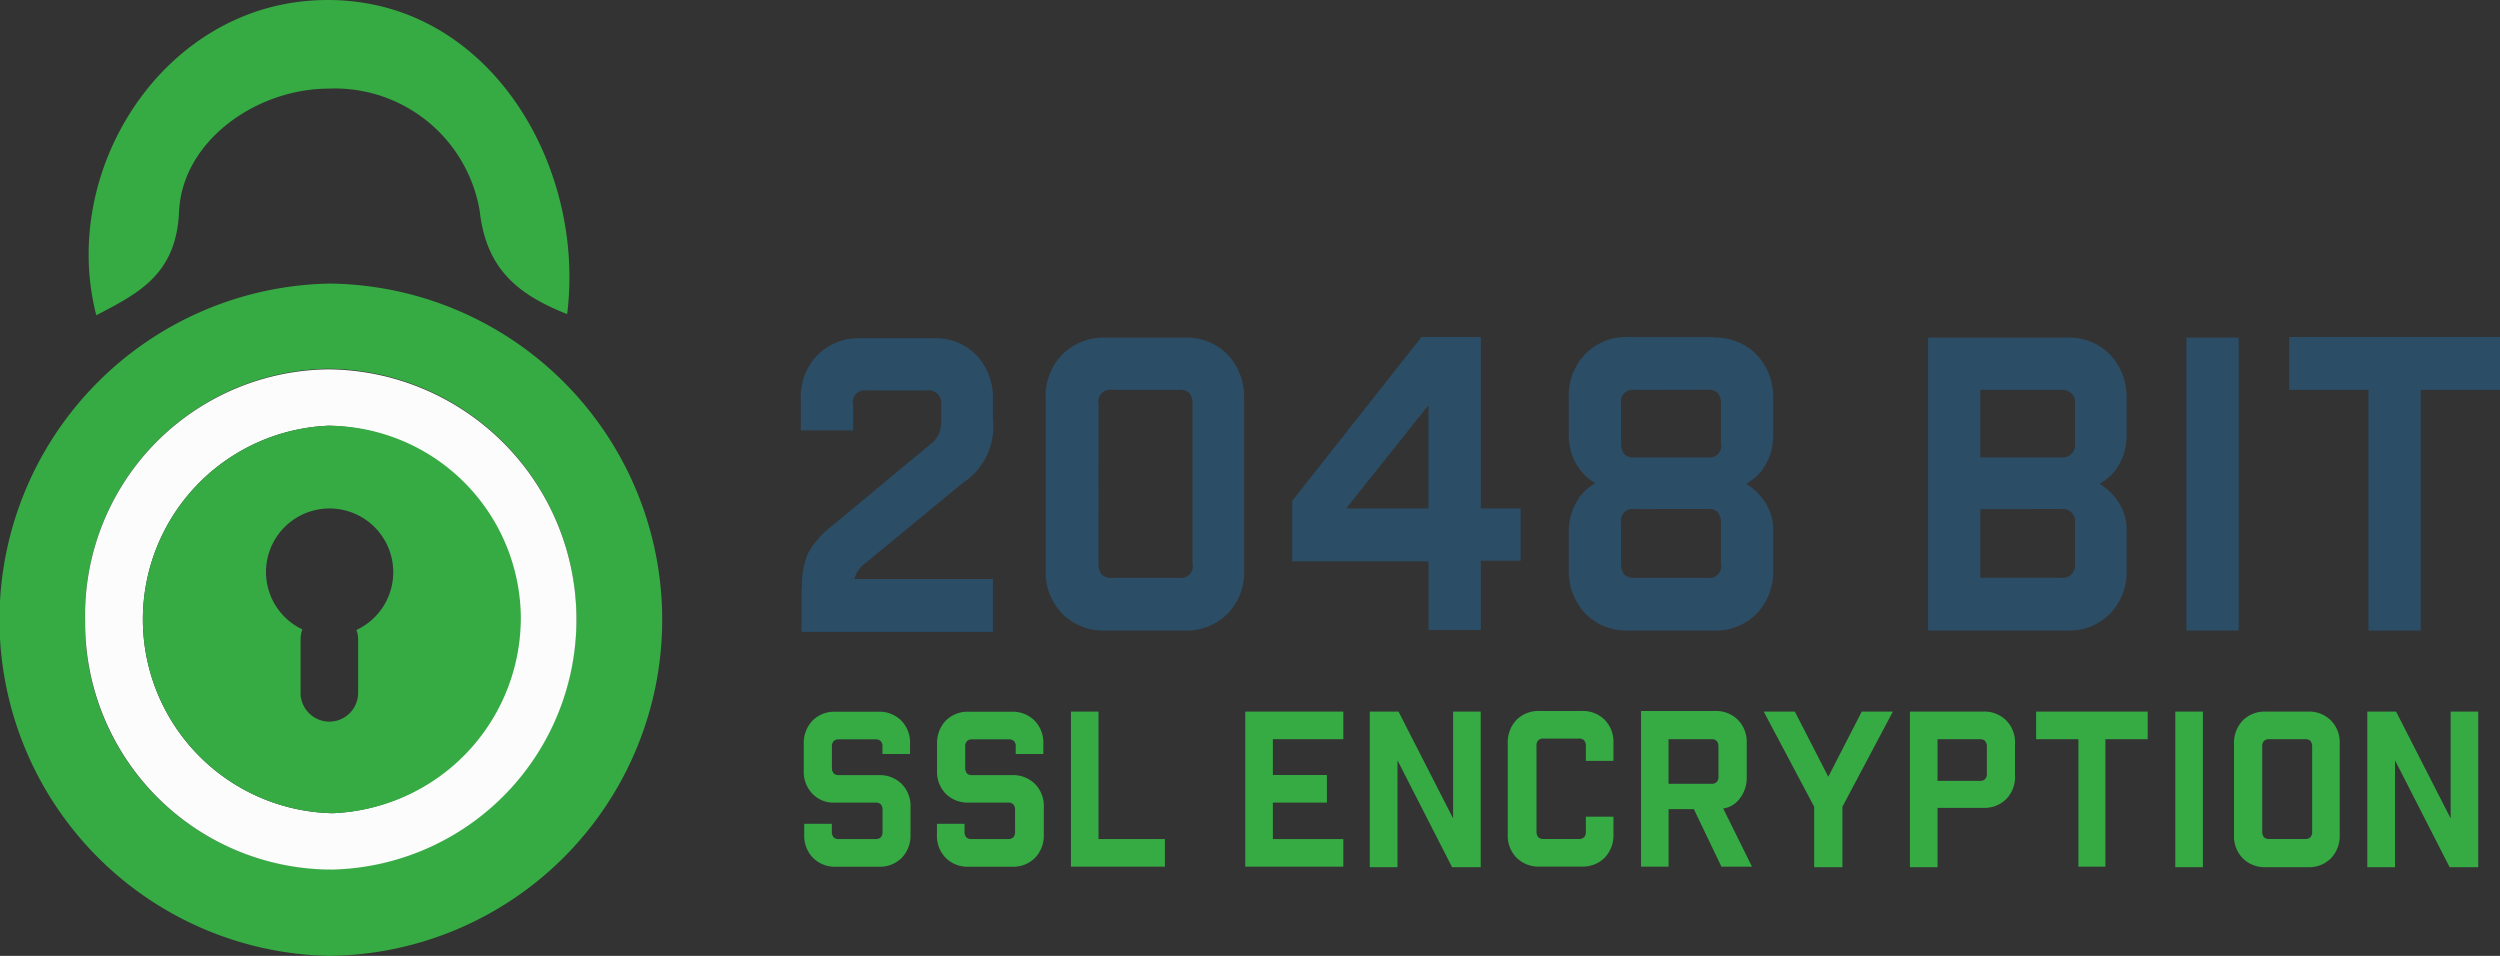 <svg xmlns="http://www.w3.org/2000/svg" width="94.141" height="35.994" viewBox="0 0 94.141 35.994">
  <rect x="0" y="0" width="94.141" height="35.994" fill="#333333" stroke="none"/>
  <g id="_2048-bit" data-name="2048-bit" transform="translate(0.001 -0.001)">
    <g id="Group_3019" data-name="Group 3019" transform="translate(-0.001 0.002)">
      <path id="Path_3159" data-name="Path 3159" d="M26.128.244c4.82,1.194,7.606,6.611,6.986,11.585-1.9-.752-3.051-1.725-3.294-3.891a5.531,5.531,0,0,0-5.682-4.6c-2.719,0-5.527,1.968-5.638,4.643-.111,2.344-1.5,3.051-3.117,3.891C13.991,6.479,17.793.4,23.5.023A8.538,8.538,0,0,1,26.128.244Z" transform="translate(-11.757 -0.002)" fill="#36ab44"/>
      <path id="Path_3160" data-name="Path 3160" d="M12.4,48.3a12.658,12.658,0,0,1-.022,25.315A12.66,12.66,0,0,1,12.4,48.3ZM3.2,61.013a9.243,9.243,0,0,0,9.308,9.33,9.42,9.42,0,0,0-.155-18.837A9.294,9.294,0,0,0,3.2,61.013Z" transform="translate(0.001 -37.622)" fill="#36ab44"/>
      <path id="Path_3161" data-name="Path 3161" d="M14.5,72.385A9.261,9.261,0,0,1,23.653,62.9a9.42,9.42,0,0,1,.155,18.837A9.29,9.29,0,0,1,14.5,72.385Zm9.175-7.362a7.3,7.3,0,0,0,.133,14.592,7.3,7.3,0,0,0-.133-14.592Z" transform="translate(-11.294 -48.993)" fill="#fbfcfb"/>
      <path id="Path_3162" data-name="Path 3162" d="M38.379,79.618a7.281,7.281,0,0,0-7.23-7.119,7.3,7.3,0,0,0,.133,14.592A7.36,7.36,0,0,0,38.379,79.618Zm-6.191.575a.917.917,0,0,1,.066.354v2.012a1.083,1.083,0,0,1-2.167,0V80.546a1.123,1.123,0,0,1,.066-.376,2.392,2.392,0,0,1,1.017-4.554,2.4,2.4,0,0,1,1.017,4.577Z" transform="translate(-18.768 -56.47)" fill="#36ab44"/>
    </g>
    <g id="Group_3020" data-name="Group 3020" transform="translate(30.156 12.692)">
      <path id="Path_3163" data-name="Path 3163" d="M136.444,67.041a3.056,3.056,0,0,1,.221-1.327,3.24,3.24,0,0,1,.929-1.061l3.648-3.029a1.147,1.147,0,0,0,.354-.42,1.208,1.208,0,0,0,.088-.531V60.1a.469.469,0,0,0-.531-.531h-2.277a.443.443,0,0,0-.509.531v.973H136.4V59.9a2.235,2.235,0,0,1,.619-1.658,2.182,2.182,0,0,1,1.614-.641H141.4a2.147,2.147,0,0,1,1.614.641,2.326,2.326,0,0,1,.619,1.658v.752a2.528,2.528,0,0,1-1.15,2.41l-3.648,3.007a1.072,1.072,0,0,0-.42.6h5.218v1.99h-7.208V67.041Z" transform="translate(-136.4 -57.556)" fill="#2b4d66"/>
      <path id="Path_3164" data-name="Path 3164" d="M185.573,66.233a2.235,2.235,0,0,1-.619,1.658,2.182,2.182,0,0,1-1.614.641h-3.007a2.182,2.182,0,0,1-1.614-.641,2.235,2.235,0,0,1-.619-1.658V59.8a2.235,2.235,0,0,1,.619-1.658,2.182,2.182,0,0,1,1.614-.641h3.007a2.147,2.147,0,0,1,1.614.641,2.326,2.326,0,0,1,.619,1.658Zm-5.483-.221a.656.656,0,0,0,.111.4.507.507,0,0,0,.4.133h2.52a.443.443,0,0,0,.509-.531V60a.657.657,0,0,0-.111-.4.477.477,0,0,0-.4-.133H180.6a.443.443,0,0,0-.508.531Z" transform="translate(-168.88 -57.478)" fill="#2b4d66"/>
      <path id="Path_3165" data-name="Path 3165" d="M220.1,63.568l4.864-6.168H227.2v6.456h1.5v1.968h-1.5v2.609h-1.968V65.846H220.1Zm5.129.287V59.965l-3.1,3.891Z" transform="translate(-201.595 -57.4)" fill="#2b4d66"/>
      <path id="Path_3166" data-name="Path 3166" d="M272.661,57.422a2.182,2.182,0,0,1,1.614.641,2.326,2.326,0,0,1,.619,1.658v1.393a2.16,2.16,0,0,1-.265,1.061,1.892,1.892,0,0,1-.752.752,2.223,2.223,0,0,1,.752.752,1.9,1.9,0,0,1,.265,1.061v1.415a2.235,2.235,0,0,1-.619,1.658,2.147,2.147,0,0,1-1.614.641h-3.228a2.182,2.182,0,0,1-1.614-.641,2.326,2.326,0,0,1-.619-1.658V64.718a2.16,2.16,0,0,1,.265-1.061,1.84,1.84,0,0,1,.73-.752,1.985,1.985,0,0,1-.73-.752,2.1,2.1,0,0,1-.265-1.061V59.7a2.235,2.235,0,0,1,.619-1.658,2.147,2.147,0,0,1,1.614-.641h3.228Zm-2.985,1.968a.443.443,0,0,0-.508.531V61.4a.657.657,0,0,0,.111.4.507.507,0,0,0,.4.133h2.742a.443.443,0,0,0,.509-.531V59.92a.657.657,0,0,0-.111-.4.477.477,0,0,0-.4-.133Zm0,4.488a.443.443,0,0,0-.508.531v1.526a.657.657,0,0,0,.111.4.507.507,0,0,0,.4.133h2.742a.443.443,0,0,0,.509-.531V64.409a.657.657,0,0,0-.111-.4.477.477,0,0,0-.4-.133Z" transform="translate(-238.281 -57.4)" fill="#2b4d66"/>
      <path id="Path_3167" data-name="Path 3167" d="M328.4,57.5h5.24a2.147,2.147,0,0,1,1.614.641,2.326,2.326,0,0,1,.619,1.658v1.393a2.16,2.16,0,0,1-.265,1.061,1.891,1.891,0,0,1-.752.752,2.222,2.222,0,0,1,.752.752,1.9,1.9,0,0,1,.265,1.061v1.415a2.235,2.235,0,0,1-.619,1.658,2.147,2.147,0,0,1-1.614.641H328.4Zm1.968,1.968V62.01H333.4a.469.469,0,0,0,.531-.531V60a.477.477,0,0,0-.133-.4.541.541,0,0,0-.4-.133Zm0,4.488v2.587H333.4a.469.469,0,0,0,.531-.531V64.486a.469.469,0,0,0-.531-.531Z" transform="translate(-285.951 -57.478)" fill="#2b4d66"/>
      <path id="Path_3168" data-name="Path 3168" d="M372.4,57.5h1.968V68.532H372.4Z" transform="translate(-320.223 -57.478)" fill="#2b4d66"/>
      <path id="Path_3169" data-name="Path 3169" d="M392.885,59.39H389.9V57.4h7.937v1.99h-2.985v9.065h-1.968Z" transform="translate(-333.853 -57.4)" fill="#2b4d66"/>
    </g>
    <g id="Group_3021" data-name="Group 3021" transform="translate(30.266 26.775)">
      <path id="Path_3172" data-name="Path 3172" d="M137.232,124.3a1.184,1.184,0,0,1-.332-.884v-.995a1.219,1.219,0,0,1,.332-.884,1.166,1.166,0,0,1,.862-.332h1.614a1.166,1.166,0,0,1,.862.332,1.184,1.184,0,0,1,.332.884v.376h-1.039v-.265a.293.293,0,0,0-.066-.221.27.27,0,0,0-.2-.066h-1.371a.27.27,0,0,0-.2.066.293.293,0,0,0-.066.221v.774a.33.33,0,0,0,.066.221.27.27,0,0,0,.2.066h1.5a1.166,1.166,0,0,1,.862.332,1.184,1.184,0,0,1,.332.884v1.017a1.219,1.219,0,0,1-.332.884,1.166,1.166,0,0,1-.862.332h-1.614a1.166,1.166,0,0,1-.862-.332,1.184,1.184,0,0,1-.332-.884v-.4h1.039v.287a.33.33,0,0,0,.066.221.27.27,0,0,0,.2.066H139.6a.27.27,0,0,0,.2-.066.293.293,0,0,0,.066-.221v-.8a.33.33,0,0,0-.066-.221.27.27,0,0,0-.2-.066h-1.5A1.1,1.1,0,0,1,137.232,124.3Z" transform="translate(-136.9 -121.178)" fill="#36ab44"/>
      <path id="Path_3173" data-name="Path 3173" d="M159.932,124.3a1.184,1.184,0,0,1-.332-.884v-.995a1.219,1.219,0,0,1,.332-.884,1.166,1.166,0,0,1,.862-.332h1.614a1.166,1.166,0,0,1,.862.332,1.184,1.184,0,0,1,.332.884v.376h-1.039v-.265a.293.293,0,0,0-.066-.221.27.27,0,0,0-.2-.066h-1.371a.27.27,0,0,0-.2.066.293.293,0,0,0-.066.221v.774a.33.33,0,0,0,.066.221.27.27,0,0,0,.2.066h1.5a1.166,1.166,0,0,1,.862.332,1.184,1.184,0,0,1,.332.884v1.017a1.219,1.219,0,0,1-.332.884,1.166,1.166,0,0,1-.862.332h-1.636a1.166,1.166,0,0,1-.862-.332,1.184,1.184,0,0,1-.332-.884v-.4h1.039v.287a.33.33,0,0,0,.066.221.27.27,0,0,0,.2.066h1.371a.27.27,0,0,0,.2-.066.293.293,0,0,0,.066-.221v-.8a.33.33,0,0,0-.066-.221.27.27,0,0,0-.2-.066h-1.481A1.166,1.166,0,0,1,159.932,124.3Z" transform="translate(-154.581 -121.178)" fill="#36ab44"/>
      <path id="Path_3174" data-name="Path 3174" d="M182.4,121.2h1.039V126h2.5v1.039H182.4Z" transform="translate(-172.34 -121.178)" fill="#36ab44"/>
      <path id="Path_3175" data-name="Path 3175" d="M212.1,121.2h3.692v1.039h-2.653v1.349h2.034v1.039h-2.034V126h2.653v1.039H212.1Z" transform="translate(-195.474 -121.178)" fill="#36ab44"/>
      <path id="Path_3176" data-name="Path 3176" d="M233.3,121.2h1.083l2.056,4.024V121.2h1.039v5.859H236.4l-2.056-4.024v4.024H233.3Z" transform="translate(-211.987 -121.178)" fill="#36ab44"/>
      <path id="Path_3177" data-name="Path 3177" d="M257.883,125.632a.33.33,0,0,0,.066.221.27.27,0,0,0,.2.066h1.327a.27.27,0,0,0,.2-.066.293.293,0,0,0,.066-.221v-.553h1.039v.663a1.219,1.219,0,0,1-.332.884,1.166,1.166,0,0,1-.862.332h-1.592a1.166,1.166,0,0,1-.862-.332,1.184,1.184,0,0,1-.332-.884v-3.427a1.219,1.219,0,0,1,.332-.884,1.166,1.166,0,0,1,.862-.332h1.592a1.166,1.166,0,0,1,.862.332,1.184,1.184,0,0,1,.332.884v.663h-1.039v-.553a.33.33,0,0,0-.066-.221.27.27,0,0,0-.2-.066h-1.327a.27.27,0,0,0-.2.066.293.293,0,0,0-.066.221Z" transform="translate(-230.291 -121.1)" fill="#36ab44"/>
      <path id="Path_3178" data-name="Path 3178" d="M283.236,124.372a.949.949,0,0,1-.641.4l1.083,2.189h-1.15l-1.039-2.167h-.951v2.167H279.5V121.1h2.786a1.166,1.166,0,0,1,.862.332,1.184,1.184,0,0,1,.332.884v1.26A1.265,1.265,0,0,1,283.236,124.372Zm-2.7-.531h1.614a.27.27,0,0,0,.2-.066.293.293,0,0,0,.066-.221v-1.105a.33.33,0,0,0-.066-.221.27.27,0,0,0-.2-.066h-1.614Z" transform="translate(-247.972 -121.1)" fill="#36ab44"/>
      <path id="Path_3179" data-name="Path 3179" d="M302.3,124.782l-1.9-3.582h1.172l1.26,2.454,1.26-2.454h1.172l-1.9,3.582v2.277H302.3Z" transform="translate(-264.252 -121.178)" fill="#36ab44"/>
      <path id="Path_3180" data-name="Path 3180" d="M326.339,124.826v2.233H325.3V121.2h2.764a1.166,1.166,0,0,1,.862.332,1.184,1.184,0,0,1,.332.884v1.194a1.184,1.184,0,0,1-.332.884,1.166,1.166,0,0,1-.862.332Zm0-1.017h1.592a.27.27,0,0,0,.2-.066.293.293,0,0,0,.066-.221v-.995a.33.33,0,0,0-.066-.221.27.27,0,0,0-.2-.066h-1.592Z" transform="translate(-283.646 -121.178)" fill="#36ab44"/>
      <path id="Path_3181" data-name="Path 3181" d="M348.392,122.239H346.8V121.2H351v1.039h-1.592v4.8h-1.017Z" transform="translate(-300.393 -121.178)" fill="#36ab44"/>
      <path id="Path_3182" data-name="Path 3182" d="M370.5,121.2h1.039v5.859H370.5Z" transform="translate(-318.853 -121.178)" fill="#36ab44"/>
      <path id="Path_3183" data-name="Path 3183" d="M384.48,125.843a1.219,1.219,0,0,1-.332.884,1.166,1.166,0,0,1-.862.332h-1.592a1.166,1.166,0,0,1-.862-.332,1.184,1.184,0,0,1-.332-.884v-3.427a1.219,1.219,0,0,1,.332-.884,1.166,1.166,0,0,1,.862-.332h1.592a1.166,1.166,0,0,1,.862.332,1.184,1.184,0,0,1,.332.884Zm-2.918-.133a.33.33,0,0,0,.066.221.27.27,0,0,0,.2.066h1.349a.27.27,0,0,0,.2-.066.293.293,0,0,0,.066-.221v-3.184a.33.33,0,0,0-.066-.221.27.27,0,0,0-.2-.066h-1.349a.27.27,0,0,0-.2.066.293.293,0,0,0-.066.221Z" transform="translate(-326.642 -121.178)" fill="#36ab44"/>
      <path id="Path_3184" data-name="Path 3184" d="M403.2,121.2h1.083l2.056,4.024V121.2h1.039v5.859H406.3l-2.056-4.024v4.024H403.2Z" transform="translate(-344.323 -121.178)" fill="#36ab44"/>
    </g>
  </g>
</svg>
